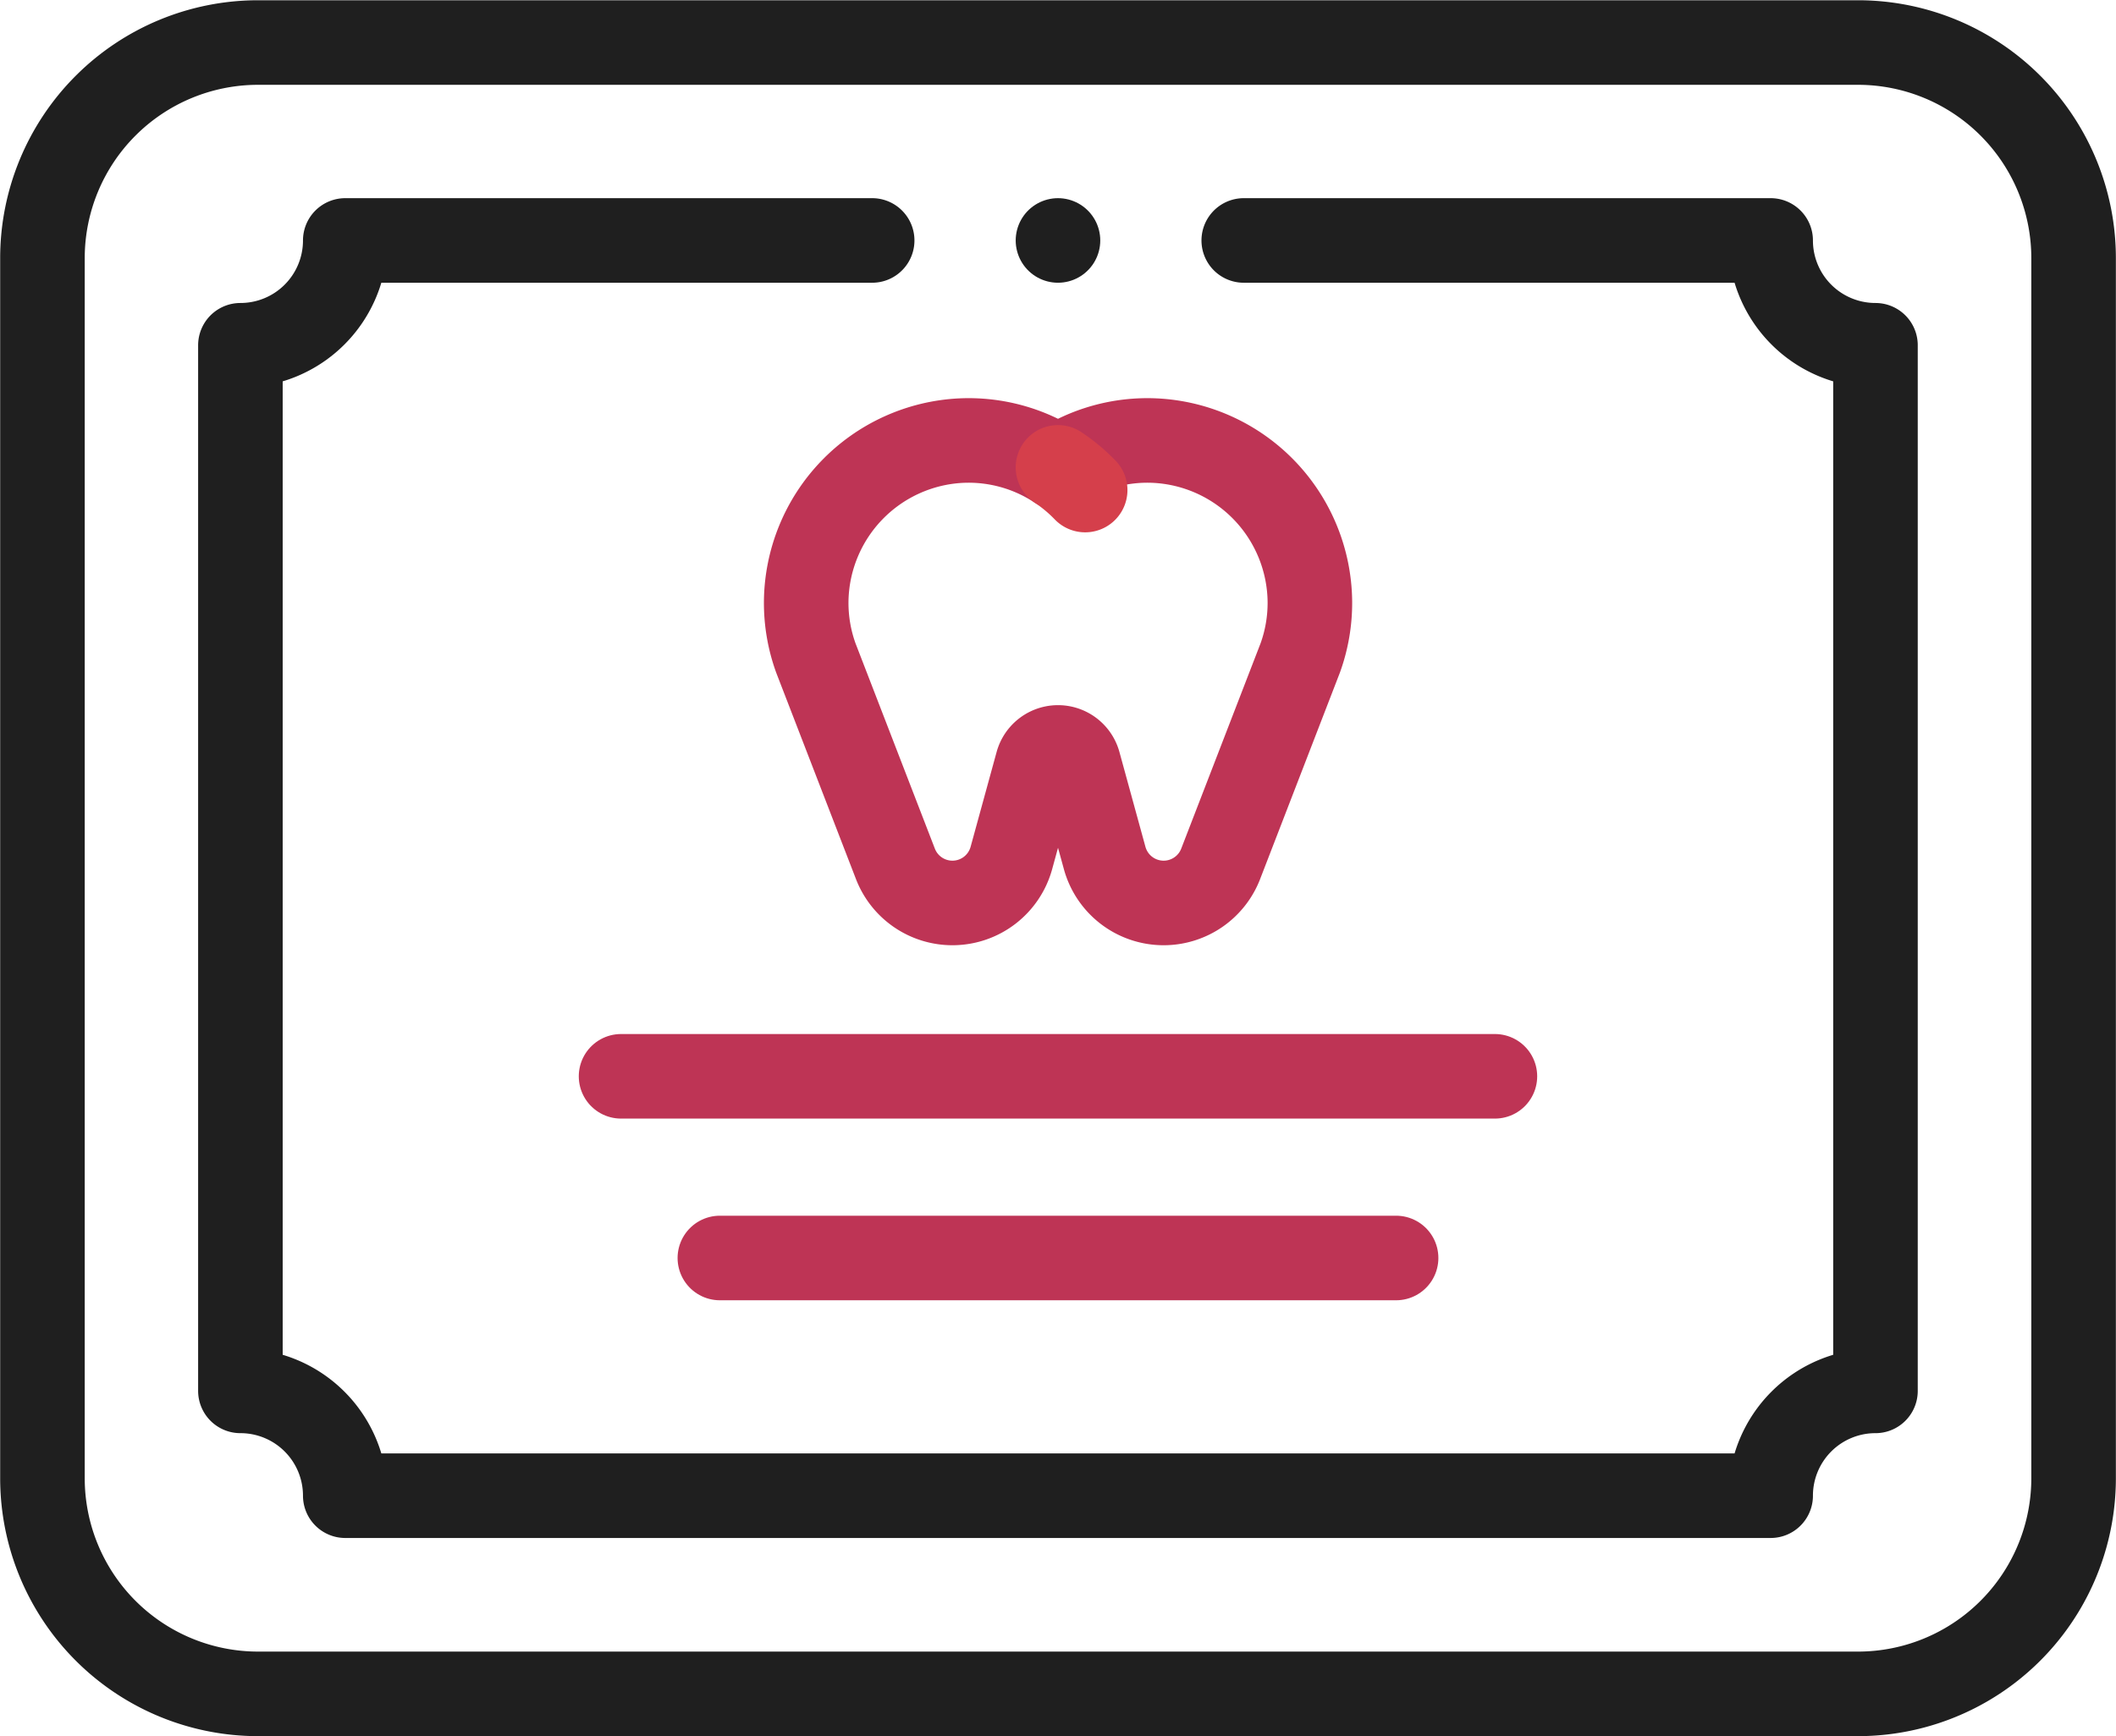 <?xml version="1.0" encoding="UTF-8"?>
<svg xmlns="http://www.w3.org/2000/svg" width="50.047" height="41.063" viewBox="0 0 50.047 41.063">
  <g id="g1952" transform="translate(0.023 -4.469)">
    <g id="Group_4628" data-name="Group 4628">
      <g id="g1960" transform="translate(0.977 5.469)">
        <path id="path1962" d="M-543.376-494.27h-37.84a5.1,5.1,0,0,1-5.1-5.1v-28.856a5.1,5.1,0,0,1,5.1-5.1h37.84a5.1,5.1,0,0,1,5.1,5.1v28.856A5.1,5.1,0,0,1-543.376-494.27Z" transform="translate(586.32 533.332)" fill="none" stroke="#1f1f1f" stroke-linecap="round" stroke-linejoin="round" stroke-miterlimit="10" stroke-width="2"></path>
      </g>
      <g id="g1964" transform="translate(5.664 10.156)">
        <path id="path1966" d="M-300.269,0h12.462a2.479,2.479,0,0,0,2.479,2.479v24.73a2.479,2.479,0,0,0-2.479,2.479H-321.52A2.479,2.479,0,0,0-324,27.209V2.479A2.479,2.479,0,0,0-321.52,0h12.462" transform="translate(323.999)" fill="none" stroke="#1f1f1f" stroke-linecap="round" stroke-linejoin="round" stroke-miterlimit="10" stroke-width="2"></path>
      </g>
      <g id="g1968" transform="translate(19.044 14.886)">
        <path id="path1970" d="M-104.372-.048a3.823,3.823,0,0,0-2.292.634,3.823,3.823,0,0,0-2.292-.634,3.852,3.852,0,0,0-3.664,3.806,3.831,3.831,0,0,0,.228,1.334h0l1.882,4.87a1.446,1.446,0,0,0,1.349.925,1.446,1.446,0,0,0,1.394-1.064l.615-2.242a.506.506,0,0,1,.976,0l.615,2.242a1.446,1.446,0,0,0,1.395,1.064,1.446,1.446,0,0,0,1.349-.925l1.882-4.87h0a3.831,3.831,0,0,0,.228-1.334A3.852,3.852,0,0,0-104.372-.048Z" transform="translate(112.621 0.052)" fill="none" stroke="#be3455" stroke-linecap="round" stroke-linejoin="round" stroke-miterlimit="10" stroke-width="2"></path>
      </g>
      <g id="g1972" transform="translate(25 15.523)">
        <path id="path1974" d="M0,0A3.866,3.866,0,0,1,.643.536" fill="none" stroke="#d53f4b" stroke-linecap="round" stroke-linejoin="round" stroke-miterlimit="10" stroke-width="2"></path>
      </g>
      <g id="g1976" transform="translate(14.666 29.925)">
        <path id="path1978" d="M0,0H20.668" transform="translate(0 0)" fill="none" stroke="#be3455" stroke-linecap="round" stroke-linejoin="round" stroke-miterlimit="10" stroke-width="2"></path>
      </g>
      <g id="g1980" transform="translate(17.003 34.222)">
        <path id="path1982" d="M0,0H15.994" transform="translate(0 0)" fill="none" stroke="#be3455" stroke-linecap="round" stroke-linejoin="round" stroke-miterlimit="10" stroke-width="2"></path>
      </g>
      <g id="g1984" transform="translate(25 10.156)">
        <path id="path1986" d="M0,0H0" transform="translate(0 0)" fill="none" stroke="#1f1f1f" stroke-linecap="round" stroke-linejoin="round" stroke-miterlimit="10" stroke-width="2"></path>
      </g>
    </g>
  </g>
</svg>
